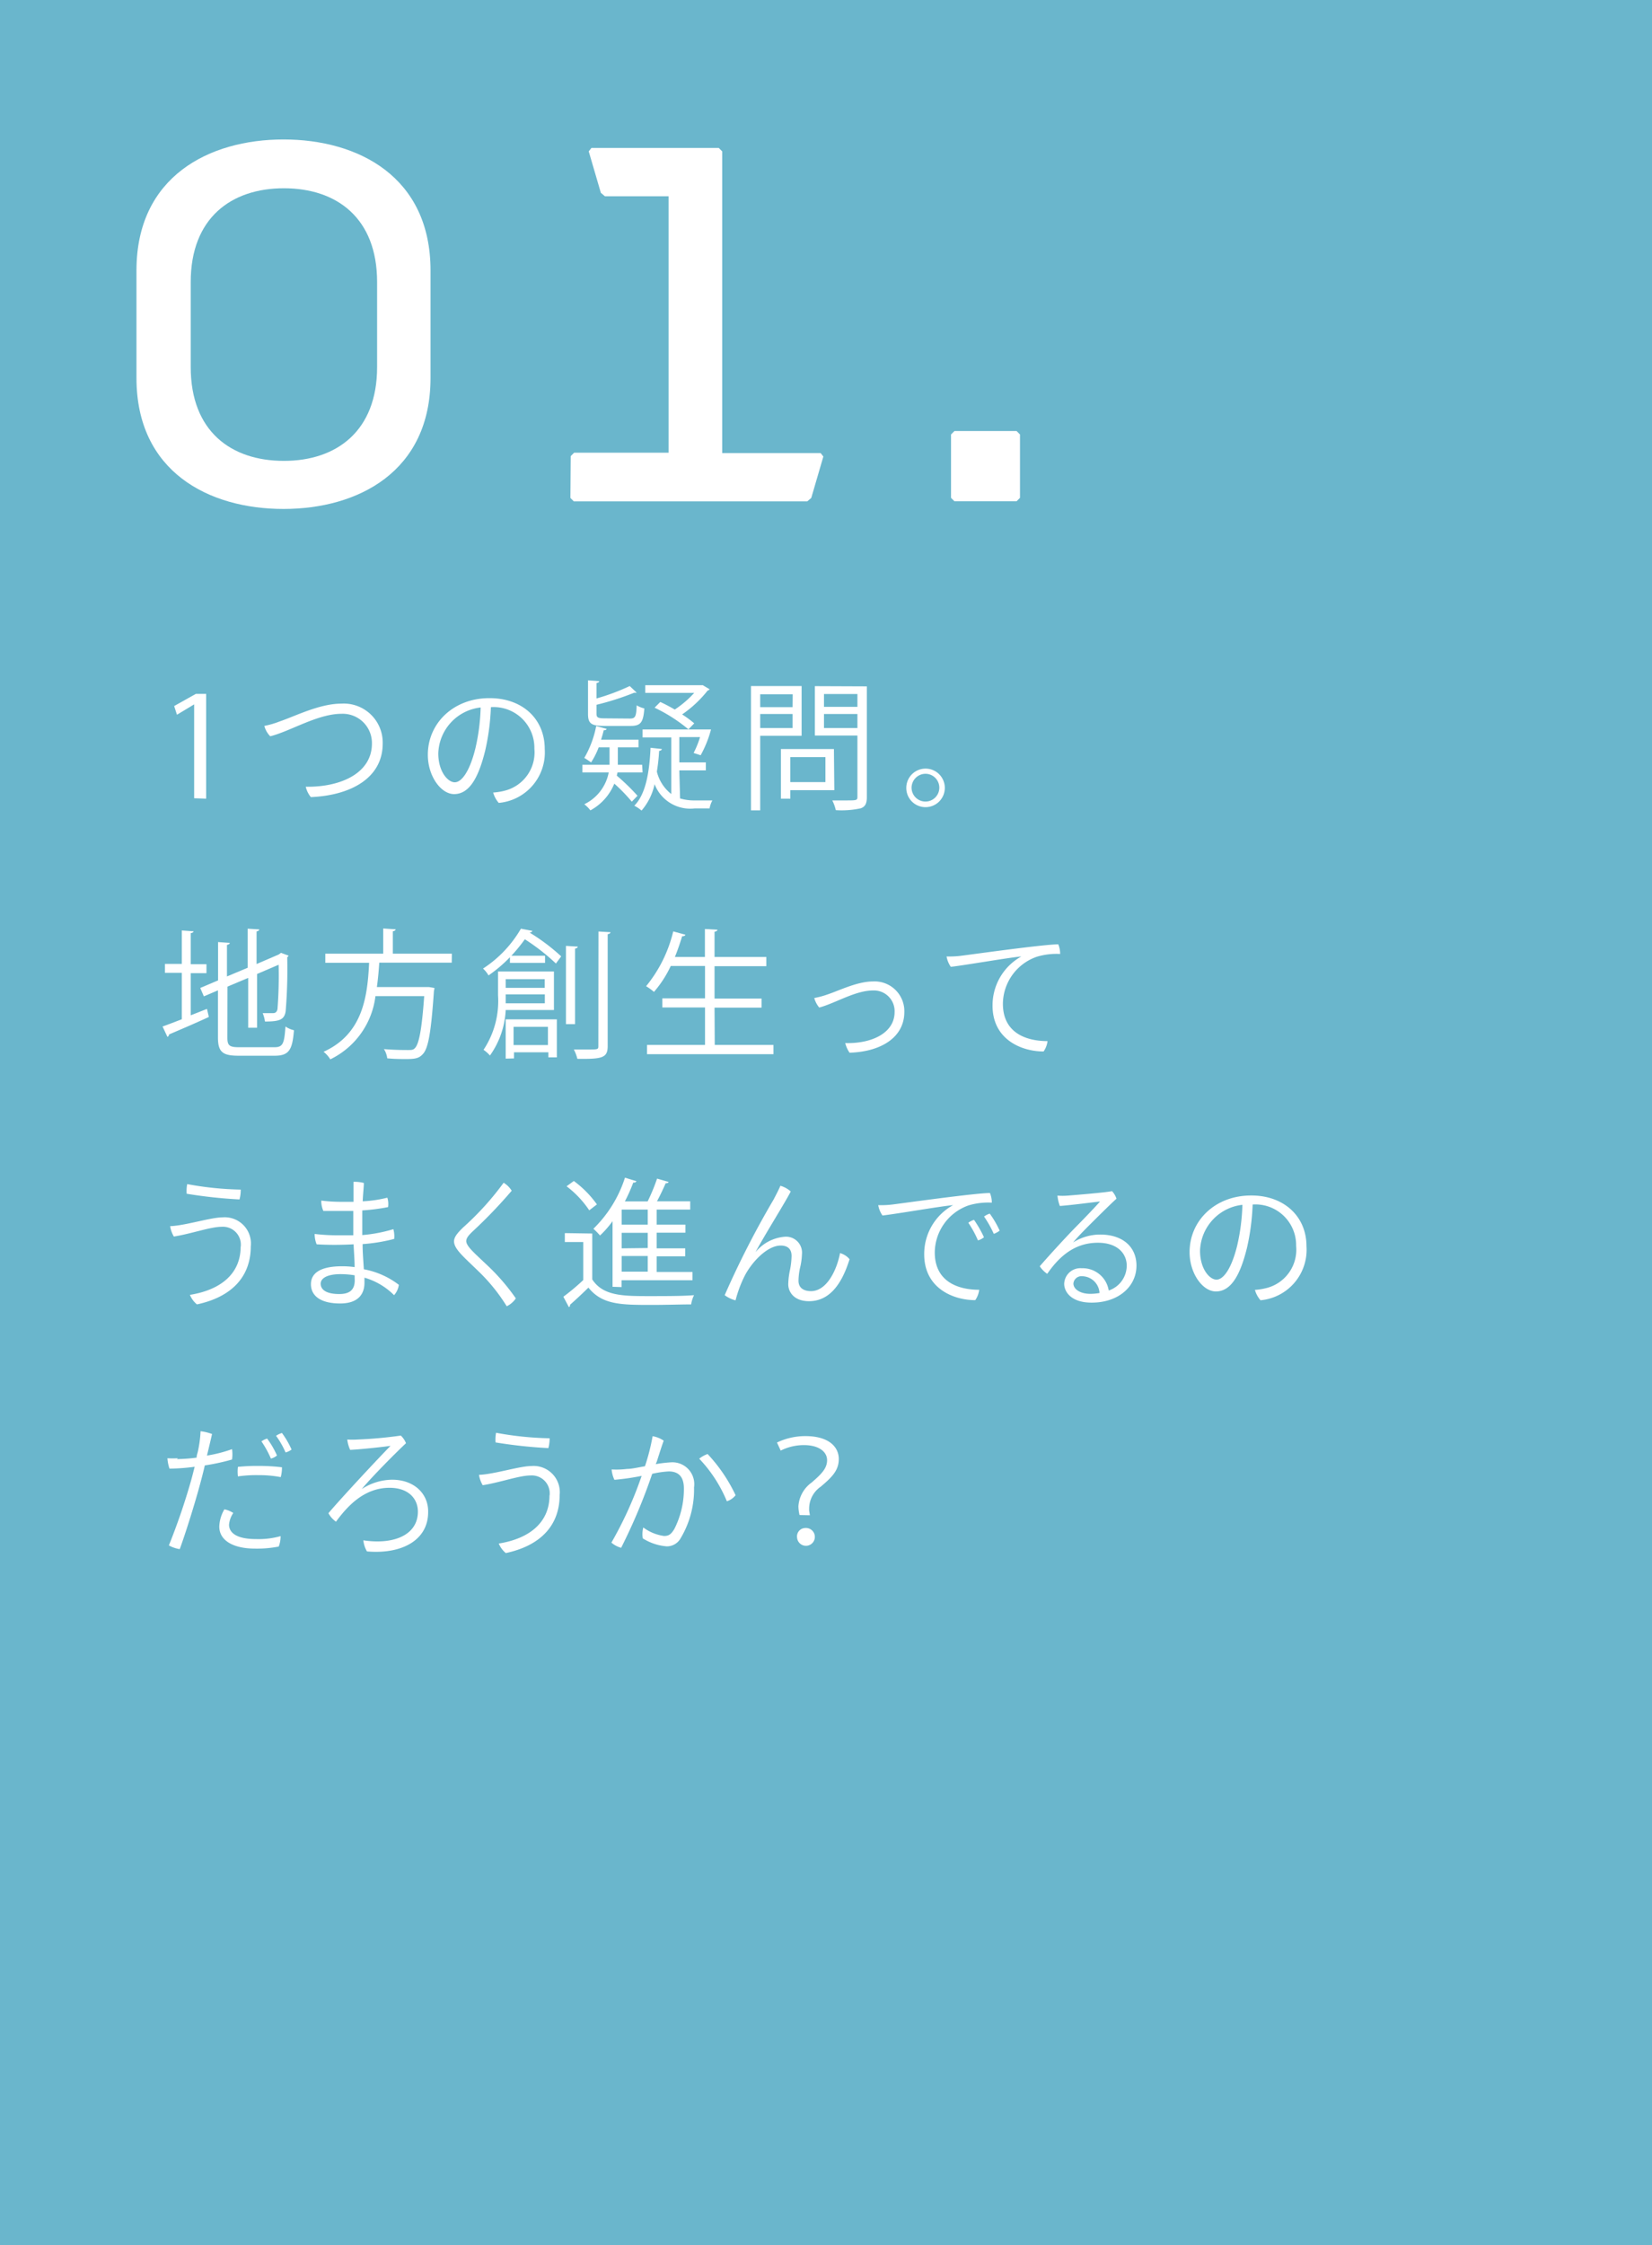 <svg xmlns="http://www.w3.org/2000/svg" viewBox="0 0 159.55 216.68"><defs><style>.cls-1{isolation:isolate;}.cls-2{fill:#6ab6cc;mix-blend-mode:multiply;}.cls-3{fill:#fff;}</style></defs><g class="cls-1"><g id="レイヤー_1" data-name="レイヤー 1"><rect class="cls-2" width="159.55" height="216.68"/><path class="cls-3" d="M221.76,195.62c0-9.05,7-12.64,14.2-12.64s14.2,3.58,14.2,12.64V206c0,9.05-7,12.64-14.2,12.64s-14.2-3.58-14.2-12.64ZM236,214c5.08,0,9-2.87,9-9.05v-8.21c0-6.19-3.91-9.05-9-9.05s-9,2.87-9,9.05v8.21C227,211.13,230.88,214,236,214Z" transform="translate(-208.58 -169.52)"/><path class="cls-3" d="M263.7,213.54l.33-.33h9.12V188.46H267l-.39-.33-1.17-4,.26-.33H278l.33.33v29.12h9.51l.26.33-1.17,4-.39.33H264l-.33-.33Z" transform="translate(-208.58 -169.52)"/><path class="cls-3" d="M300.43,211.45l.33-.33h6l.33.33v6.12l-.33.33h-6l-.33-.33Z" transform="translate(-208.58 -169.52)"/><path class="cls-3" d="M227.33,246.56V237.5h0l-1.66,1-.27-.84,2.09-1.17h1v10.11Z" transform="translate(-208.58 -169.52)"/><path class="cls-3" d="M235.61,239.14c1.46-.49,3.83-1.71,5.93-1.71a3.76,3.76,0,0,1,4,3.86c0,3.34-3.12,5-6.94,5.16a2.48,2.48,0,0,1-.49-1c3.46.05,6.39-1.36,6.39-4.16a2.82,2.82,0,0,0-2.93-2.88c-2.32,0-4.93,1.68-6.89,2.17a2.22,2.22,0,0,1-.57-1A8.59,8.59,0,0,0,235.61,239.14Z" transform="translate(-208.58 -169.52)"/><path class="cls-3" d="M261.19,241.8a4.89,4.89,0,0,1-4.44,5.21,2.58,2.58,0,0,1-.54-1,5.91,5.91,0,0,0,1.12-.18,3.81,3.81,0,0,0,2.86-4.06,3.93,3.93,0,0,0-4.2-4,22.17,22.17,0,0,1-.55,4.19c-.61,2.47-1.47,4.2-3,4.2-1.28,0-2.54-1.74-2.54-3.79,0-3.07,2.5-5.47,5.93-5.47C259,236.88,261.19,238.88,261.19,241.8Zm-6.19-4a4.6,4.6,0,0,0-4.09,4.44c0,1.73.91,2.78,1.59,2.78s1.46-1.09,2-3.3A19.53,19.53,0,0,0,255,237.81Z" transform="translate(-208.58 -169.52)"/><path class="cls-3" d="M270.64,244.07h-2.42l-.07.31a20.36,20.36,0,0,1,2,1.94l-.55.57a16.4,16.4,0,0,0-1.69-1.74,5.12,5.12,0,0,1-2.31,2.58,3.11,3.11,0,0,0-.59-.59,4.3,4.3,0,0,0,2.36-3.07h-2.54v-.74h2.62c0-.16,0-.31,0-.46v-1.22H266.4a7.55,7.55,0,0,1-.73,1.45c-.18-.12-.46-.32-.66-.43a9.76,9.76,0,0,0,1.15-3.08l1,.27c0,.09-.12.15-.27.13-.07.3-.16.61-.26.92h3.62v.74h-2v1.23c0,.15,0,.3,0,.45h2.35Zm-1.23-5.2c.53,0,.62-.18.66-1.28a2.39,2.39,0,0,0,.74.3c-.1,1.35-.35,1.69-1.32,1.69h-2.55c-1.24,0-1.57-.22-1.57-1.15v-3.25l1.08.08c0,.08-.08.15-.26.18v1.49a20.64,20.64,0,0,0,3.21-1.2l.68.65c-.05,0-.08,0-.26,0a26.34,26.34,0,0,1-3.63,1.16v.86c0,.36.12.45.8.45Zm4.85,7.71a4.78,4.78,0,0,0,1.47.19h1.65a2.62,2.62,0,0,0-.27.77h-1.42a3.69,3.69,0,0,1-3.89-2.34,5.67,5.67,0,0,1-1.26,2.55,3.41,3.41,0,0,0-.7-.47c1.09-1.09,1.46-3.16,1.57-5.59l1.09.12c0,.09-.09.15-.26.18a18.65,18.65,0,0,1-.22,2,3.91,3.91,0,0,0,1.39,2.16v-5.46h-2.77v-.77h6.15l.46,0a10.84,10.84,0,0,1-1,2.49l-.68-.22a9.14,9.14,0,0,0,.62-1.53h-2v2.44h2.56v.77h-2.56Zm.81-6.67a15.4,15.4,0,0,0-3.27-2.09l.55-.55c.45.2.93.46,1.4.73a9.88,9.88,0,0,0,1.88-1.61h-4.73v-.74h5.41l.15,0,.65.39a.24.24,0,0,1-.18.12,11.26,11.26,0,0,1-2.47,2.31,11,11,0,0,1,1.17.86Z" transform="translate(-208.58 -169.52)"/><path class="cls-3" d="M286,240.53h-4v7.2h-.89v-12H286Zm-.86-4H282v1.24h3.13ZM282,239.78h3.13v-1.35H282Zm7.16,6h-4.25v.82H284v-4.79h5.12Zm-.86-3.19h-3.39V245h3.39Zm4-6.83v10.68c0,.64-.16.93-.58,1.09a8.68,8.68,0,0,1-2.42.18,3.81,3.81,0,0,0-.34-.94l1.3,0c1.05,0,1.13,0,1.13-.36v-5.9h-4.11v-4.77Zm-.91.74h-3.23v1.24h3.23Zm-3.23,3.28h3.23v-1.35h-3.23Z" transform="translate(-208.58 -169.52)"/><path class="cls-3" d="M296.11,245.56a1.86,1.86,0,1,1,1.86,1.86,1.85,1.85,0,0,1-1.86-1.86Zm.51,0a1.34,1.34,0,1,0,1.35-1.36,1.35,1.35,0,0,0-1.35,1.36Z" transform="translate(-208.58 -169.52)"/><path class="cls-3" d="M227,267.51l1.57-.62.18.78c-1.4.65-2.9,1.28-3.85,1.69a.24.24,0,0,1-.15.23l-.47-1c.51-.18,1.16-.43,1.86-.7v-4.48h-1.63v-.86h1.63v-3.23l1.13.08c0,.09-.09.15-.27.18v3h1.52v.86H227Zm3.54,2.16c0,.74.18.92,1.12.92h3.44c.81,0,.94-.38,1.05-2a2.38,2.38,0,0,0,.82.36c-.15,1.86-.45,2.46-1.86,2.46h-3.48c-1.53,0-2-.34-2-1.76v-4.55l-1.36.58-.35-.81,1.72-.73v-3.7l1.13.08c0,.09-.09.16-.27.19v3.05l2-.84v-3.77l1.12.07c0,.09-.08.16-.26.19v3.15l2.16-.93.19-.15.74.27a.28.28,0,0,1-.13.15,49.53,49.53,0,0,1-.15,5.21c-.12.82-.58,1-2,1a3.11,3.11,0,0,0-.22-.81c.34,0,.81,0,1,0s.36-.07.43-.39a42.08,42.08,0,0,0,.11-4.28l-2.08.89v5.19h-.86v-4.81l-2,.84Z" transform="translate(-208.58 -169.52)"/><path class="cls-3" d="M252.21,262.43h-7c-.05.76-.12,1.55-.23,2.35h4.82l.2,0,.54.09a1.63,1.63,0,0,1-.05.28c-.28,4.06-.55,5.58-1.09,6.12-.36.39-.73.46-1.58.46-.49,0-1.16,0-1.84-.07a2.16,2.16,0,0,0-.32-.89c1,.09,2,.09,2.31.09s.5,0,.65-.15c.42-.38.69-1.74.93-5.05h-4.71a7.83,7.83,0,0,1-4.36,6.1,2.76,2.76,0,0,0-.65-.73c3.82-1.73,4.24-5.37,4.4-8.59H240v-.88h5.59v-2.43l1.2.08c0,.09-.1.16-.27.19v2.16h5.7Z" transform="translate(-208.58 -169.52)"/><path class="cls-3" d="M262.08,267h-4.66a8.23,8.23,0,0,1-1.52,4.39,3.46,3.46,0,0,0-.62-.55,8.52,8.52,0,0,0,1.4-5.28v-2.28h5.4ZM260,259.36a.27.27,0,0,1-.28.16v0a19.17,19.17,0,0,1,3.06,2.3l-.51.69a20.16,20.16,0,0,0-3-2.34,16.08,16.08,0,0,1-1.3,1.59h3.25v.69h-3.39v-.55a13.37,13.37,0,0,1-2.07,1.76,2.59,2.59,0,0,0-.53-.66,11.41,11.41,0,0,0,3.66-3.85Zm-2.58,12.33V267.9h4.94v3.67h-.82v-.49h-3.32v.59Zm0-6.2c0,.41,0,.61,0,.86h3.78v-.86Zm3.77-1.47h-3.77v.84h3.77Zm.31,4.6h-3.32v1.76h3.32Zm2.88-7.74c0,.09-.08.16-.26.19v7.29h-.88v-7.55Zm2-1.46,1.16.07c0,.09-.1.16-.27.19v10.79c0,1.15-.51,1.27-2.93,1.24a3.69,3.69,0,0,0-.34-.9h1.28c1.05,0,1.09,0,1.09-.34Z" transform="translate(-208.58 -169.52)"/><path class="cls-3" d="M277.61,270.37h5.67v.89H271.07v-.89h5.6v-3.62h-4.12v-.88h4.12v-3.12h-3.31a10.68,10.68,0,0,1-1.62,2.5,5.53,5.53,0,0,0-.76-.55,13.14,13.14,0,0,0,2.62-5.29l1.17.32c0,.09-.13.15-.31.15-.2.66-.43,1.34-.7,2h2.9v-2.7l1.21.07c0,.09-.09.16-.28.19v2.44h5v.89h-5v3.12h4.54v.88h-4.54Z" transform="translate(-208.58 -169.52)"/><path class="cls-3" d="M288.49,265.5c1.15-.38,2.88-1.26,4.43-1.26a2.87,2.87,0,0,1,3,2.94c0,2.52-2.34,3.85-5.29,3.94a3,3,0,0,1-.42-.93c2.61.07,4.77-1,4.77-3a2,2,0,0,0-2.07-2.08c-1.73,0-3.66,1.24-5.21,1.65a2.5,2.5,0,0,1-.48-.92A8.18,8.18,0,0,0,288.49,265.5Z" transform="translate(-208.58 -169.52)"/><path class="cls-3" d="M301.35,261.77c.92-.11,8-1.11,9.44-1.11a2.49,2.49,0,0,1,.18.93,6.61,6.61,0,0,0-2.23.26,4.85,4.85,0,0,0-3.3,4.54c0,2.92,2.4,3.61,4.31,3.61a2.22,2.22,0,0,1-.38,1c-2.13,0-4.93-1.15-4.93-4.42a5.39,5.39,0,0,1,2.78-4.75c-1.23.11-5.39.84-6.81,1a2.47,2.47,0,0,1-.41-1C300.57,261.85,301.11,261.8,301.35,261.77Z" transform="translate(-208.58 -169.52)"/><path class="cls-3" d="M231.83,289.85a1.73,1.73,0,0,0-1.85-1.93c-1.08,0-2.94.68-4.61.94a2.85,2.85,0,0,1-.36-1c1.45-.05,3.93-.85,5.06-.85a2.53,2.53,0,0,1,2.73,2.8c0,2.84-1.74,4.86-5.2,5.6a2.37,2.37,0,0,1-.68-.92c3.17-.51,4.9-2.19,4.9-4.63Zm0-5.52a3.43,3.43,0,0,1-.12.95,46.23,46.23,0,0,1-5.1-.55,3.55,3.55,0,0,1,.05-.93A31.19,31.19,0,0,0,231.79,284.33Z" transform="translate(-208.58 -169.52)"/><path class="cls-3" d="M247.1,293.52a1.89,1.89,0,0,1-.46,1,6.63,6.63,0,0,0-2.86-1.69c0,.19,0,.35,0,.49,0,.94-.46,2-2.35,2s-2.82-.74-2.82-1.86,1-1.73,3-1.73a8.87,8.87,0,0,1,1.22.08c0-.69-.07-1.47-.1-2.2-1.23.07-2.5.07-3.57,0a2.63,2.63,0,0,1-.19-1,17.79,17.79,0,0,0,2.16.13c.5,0,1,0,1.57,0,0-.34,0-.65,0-.88,0-.46,0-1,0-1.47-1.09,0-2.13,0-2.89,0a2.31,2.31,0,0,1-.2-1,14.86,14.86,0,0,0,1.88.12c.31,0,.74,0,1.23,0,0-.3,0-.57,0-.74,0-.58,0-.86,0-1.19a3.61,3.61,0,0,1,1,.11c0,.43-.08,1-.11,1.77a12.05,12.05,0,0,0,2.38-.35,2.06,2.06,0,0,1,.07.91,19.58,19.58,0,0,1-2.49.32c0,.42,0,.89,0,1.38,0,.3,0,.62,0,1a14.51,14.51,0,0,0,3-.57,2.5,2.5,0,0,1,.08.94,16.54,16.54,0,0,1-3.05.5c0,.86.08,1.72.12,2.43A7.9,7.9,0,0,1,247.1,293.52Zm-4.27-.92a8.91,8.91,0,0,0-1.36-.11c-1.31,0-1.92.41-1.92.92s.43,1,1.8,1c.84,0,1.49-.28,1.49-1.32Z" transform="translate(-208.58 -169.52)"/><path class="cls-3" d="M258,284.44a46.93,46.93,0,0,1-3.7,3.86c-.36.34-.69.66-.69,1,0,.5.84,1.2,1.93,2.24a20.23,20.23,0,0,1,2.86,3.29,2.24,2.24,0,0,1-.88.76,17.34,17.34,0,0,0-2.69-3.34c-1.49-1.45-2.4-2.19-2.4-2.93,0-.41.34-.81.86-1.32a27.58,27.58,0,0,0,3.93-4.33A2.3,2.3,0,0,1,258,284.44Z" transform="translate(-208.58 -169.52)"/><path class="cls-3" d="M265.78,288.57V293c1.05,1.61,3,1.61,5.56,1.61,1.49,0,3.21,0,4.27-.09a3,3,0,0,0-.28.89c-.93,0-2.42.05-3.75.05-3,0-4.83,0-6.17-1.67-.62.61-1.26,1.2-1.78,1.66a.18.18,0,0,1-.11.22l-.53-1c.58-.43,1.28-1,1.92-1.61v-3.67h-1.78v-.86ZM264,283.5a10,10,0,0,1,2.23,2.26l-.74.57a9.66,9.66,0,0,0-2.19-2.32Zm3.74,10.21v-6.33a9.48,9.48,0,0,1-1.21,1.38,7.24,7.24,0,0,0-.64-.65,12,12,0,0,0,3.05-4.93l1.11.34a.28.28,0,0,1-.31.13,15.7,15.7,0,0,1-.81,1.82h2.2a18.5,18.5,0,0,0,.91-2.2l1.11.32c0,.08-.13.13-.28.13-.22.5-.53,1.17-.84,1.74h3.21v.8H272v1.45h2.78v.78H272V290h2.76v.77H272v1.51h3.46v.8h-6.85v.66Zm3.4-6v-1.45h-2.52v1.45Zm0,2.26V288.5h-2.52V290Zm0,2.28v-1.51h-2.52v1.51Z" transform="translate(-208.58 -169.52)"/><path class="cls-3" d="M281.56,290.35a4.08,4.08,0,0,1,2.82-1.47,1.54,1.54,0,0,1,1.65,1.71,6.32,6.32,0,0,1-.16,1.2,6,6,0,0,0-.17,1.34c0,.74.57,1,1.2,1,1.59,0,2.53-2.17,2.81-3.67a1.81,1.81,0,0,1,.92.59c-.82,2.65-2.09,4.05-3.92,4.05-1.47,0-2-.92-2-1.63a7.15,7.15,0,0,1,.16-1.35,7.58,7.58,0,0,0,.16-1.39c0-.65-.36-1-1.05-1-1.24,0-2.69,1.46-3.44,2.85a11.62,11.62,0,0,0-.92,2.44,3,3,0,0,1-1.05-.5,87.56,87.56,0,0,1,4.73-9.24c.2-.39.47-.89.65-1.32a2.59,2.59,0,0,1,1,.55c-.5,1-2.5,4.17-3.39,5.83Z" transform="translate(-208.58 -169.52)"/><path class="cls-3" d="M294.76,285.77c.92-.11,8-1.11,9.43-1.11a2.49,2.49,0,0,1,.18.93,6.61,6.61,0,0,0-2.23.26,4.86,4.86,0,0,0-3.28,4.54c0,2.92,2.39,3.61,4.29,3.61a2.22,2.22,0,0,1-.38,1c-2.13,0-4.93-1.15-4.93-4.42a5.37,5.37,0,0,1,2.79-4.75c-1.24.11-5.4.84-6.82,1a2.47,2.47,0,0,1-.41-1C294,285.85,294.52,285.8,294.76,285.77Zm8.85,3.16a1.49,1.49,0,0,1-.58.3,10.24,10.24,0,0,0-.93-1.7,1.79,1.79,0,0,1,.55-.28A10.82,10.82,0,0,1,303.61,288.93Zm1.52-.64a2.07,2.07,0,0,1-.57.31,10.59,10.59,0,0,0-.94-1.67,1.93,1.93,0,0,1,.55-.28A9,9,0,0,1,305.13,288.3Z" transform="translate(-208.58 -169.52)"/><path class="cls-3" d="M318.34,291.67c0,2-1.72,3.57-4.33,3.57-2.05,0-2.65-1.11-2.65-1.81a1.56,1.56,0,0,1,1.69-1.51,2.55,2.55,0,0,1,2.61,2.15,2.54,2.54,0,0,0,1.74-2.4c0-1.13-.85-2.21-2.79-2.21-2.42,0-3.88,1.55-4.89,3a2.64,2.64,0,0,1-.72-.73c.86-1,2.63-2.93,3.55-3.86s1.88-1.94,2.27-2.39c-.76.08-2.67.34-3.88.43a3.91,3.91,0,0,1-.23-1,6.08,6.08,0,0,0,1,0c1-.08,3.66-.3,4.27-.43a2,2,0,0,1,.43.73c-.59.53-1.84,1.77-2.66,2.59s-1.19,1.23-1.53,1.63a4.9,4.9,0,0,1,2.59-.76C317,288.66,318.34,289.85,318.34,291.67Zm-3.57,2.63a1.71,1.71,0,0,0-1.67-1.61.78.78,0,0,0-.85.7c0,.58.7,1,1.61,1A5,5,0,0,0,314.77,294.31Z" transform="translate(-208.58 -169.52)"/><path class="cls-3" d="M334.76,289.8a4.89,4.89,0,0,1-4.44,5.21,2.58,2.58,0,0,1-.54-1,5.91,5.91,0,0,0,1.12-.18,3.81,3.81,0,0,0,2.86-4.06,3.93,3.93,0,0,0-4.2-4,22.17,22.17,0,0,1-.55,4.19c-.61,2.47-1.47,4.2-3,4.2-1.28,0-2.54-1.74-2.54-3.79,0-3.07,2.5-5.47,5.93-5.47C332.54,284.88,334.76,286.88,334.76,289.8Zm-6.19-4a4.6,4.6,0,0,0-4.09,4.44c0,1.73.91,2.78,1.59,2.78s1.46-1.09,2-3.3A19.53,19.53,0,0,0,328.57,285.81Z" transform="translate(-208.58 -169.52)"/><path class="cls-3" d="M225.68,310.34a16.12,16.12,0,0,0,1.89-.14c0-.23.08-.41.11-.55a11.13,11.13,0,0,0,.27-2,4.75,4.75,0,0,1,1.11.27c-.08.36-.27,1.16-.49,2.08a13.32,13.32,0,0,0,2.42-.62,3.61,3.61,0,0,1,0,1,20.66,20.66,0,0,1-2.63.57c-.13.57-.28,1.15-.42,1.67-.48,1.81-1.39,4.74-2,6.41a3.14,3.14,0,0,1-1.05-.36,62.76,62.76,0,0,0,2.15-6.28c.13-.47.24-.91.34-1.31a19.17,19.17,0,0,1-2.43.18,3.87,3.87,0,0,1-.2-1,9.27,9.27,0,0,0,1,0Zm10,7.44a2.77,2.77,0,0,1-.18,1,10.81,10.81,0,0,1-2.27.2c-2.15,0-3.5-.8-3.47-2.17a3.52,3.52,0,0,1,.49-1.62,2.37,2.37,0,0,1,.86.35,2.4,2.4,0,0,0-.41,1.13c0,.64.51,1.39,2.62,1.39A7.85,7.85,0,0,0,235.66,317.78ZM233.58,311a18.25,18.25,0,0,1,2.23.13,3.22,3.22,0,0,1-.12.95,10.77,10.77,0,0,0-2.13-.19,12.35,12.35,0,0,0-2,.12,3.53,3.53,0,0,1,0-.92,17.64,17.64,0,0,1,2-.09Zm1.16-.72a9.66,9.66,0,0,0-.91-1.65,1.77,1.77,0,0,1,.55-.27,8.5,8.5,0,0,1,.95,1.63A1.45,1.45,0,0,1,234.75,310.29Zm2-.86a1.8,1.8,0,0,1-.58.28,8.12,8.12,0,0,0-.92-1.61,2.17,2.17,0,0,1,.57-.27A8.32,8.32,0,0,1,236.74,309.42Z" transform="translate(-208.58 -169.52)"/><path class="cls-3" d="M243.52,313.23a5.5,5.5,0,0,1,2.93-.9c2.15,0,3.52,1.38,3.48,3.13,0,2.74-2.59,4.08-5.91,3.79a2.74,2.74,0,0,1-.35-1.07c3,.45,5.27-.55,5.27-2.77,0-1.24-.9-2.3-2.74-2.3-2.51,0-4.13,1.86-5.17,3.27a2.32,2.32,0,0,1-.73-.82c1.27-1.5,4.9-5.39,6-6.5-.43.07-2.61.32-3.9.39a3.18,3.18,0,0,1-.28-1,7.54,7.54,0,0,0,1,0,40.3,40.3,0,0,0,4.17-.38,2,2,0,0,1,.5.74c-1.07,1-3.2,3.15-4.24,4.38Z" transform="translate(-208.58 -169.52)"/><path class="cls-3" d="M261.66,313.85a1.73,1.73,0,0,0-1.85-1.93c-1.08,0-2.94.68-4.61.94a2.85,2.85,0,0,1-.36-1c1.45-.05,3.93-.85,5.06-.85a2.53,2.53,0,0,1,2.73,2.8c0,2.84-1.74,4.86-5.2,5.6a2.37,2.37,0,0,1-.68-.92c3.17-.51,4.9-2.19,4.9-4.63Zm0-5.52a3.43,3.43,0,0,1-.12.95,46.23,46.23,0,0,1-5.1-.55,3.55,3.55,0,0,1,.05-.93A31.19,31.19,0,0,0,261.62,308.33Z" transform="translate(-208.58 -169.52)"/><path class="cls-3" d="M271.91,310.83a12,12,0,0,1,1.52-.18,2.11,2.11,0,0,1,2.18,2.42,9.15,9.15,0,0,1-1.35,5,1.51,1.51,0,0,1-1.3.69,5.07,5.07,0,0,1-2.3-.77,2.47,2.47,0,0,1,.05-1.05,4.34,4.34,0,0,0,2,.82c.41,0,.66-.11,1-.68a8.48,8.48,0,0,0,.92-3.9c0-1.22-.59-1.65-1.47-1.65a9.42,9.42,0,0,0-1.59.23,55.15,55.15,0,0,1-3,7.14,2.37,2.37,0,0,1-.94-.5,36.75,36.75,0,0,0,2.92-6.44,23.82,23.82,0,0,1-2.63.38,2.94,2.94,0,0,1-.27-1,8.39,8.39,0,0,0,1.49-.05c.46,0,1.08-.15,1.73-.26a20.26,20.26,0,0,0,.74-2.9,2.73,2.73,0,0,1,1.07.43c-.18.49-.4,1.19-.66,2Zm7.71,3a1.73,1.73,0,0,1-.84.58,13.34,13.34,0,0,0-2.67-4.11,2.83,2.83,0,0,1,.81-.45A15.35,15.35,0,0,1,279.62,313.82Z" transform="translate(-208.58 -169.52)"/><path class="cls-3" d="M285.8,315.74a4,4,0,0,1-.11-.84,3.06,3.06,0,0,1,1.28-2.3c1-.86,1.49-1.39,1.49-2.16s-.74-1.45-2.24-1.45a5,5,0,0,0-2.24.53l-.36-.78a6.38,6.38,0,0,1,2.73-.62c2.34,0,3.24,1.09,3.24,2.21s-.68,1.77-1.74,2.67a2.57,2.57,0,0,0-1.12,2,3.17,3.17,0,0,0,0,.34l.07.42Zm-.24,2.16a.81.81,0,0,1,.8-.91.86.86,0,1,1-.8.91Z" transform="translate(-208.58 -169.52)"/></g></g></svg>